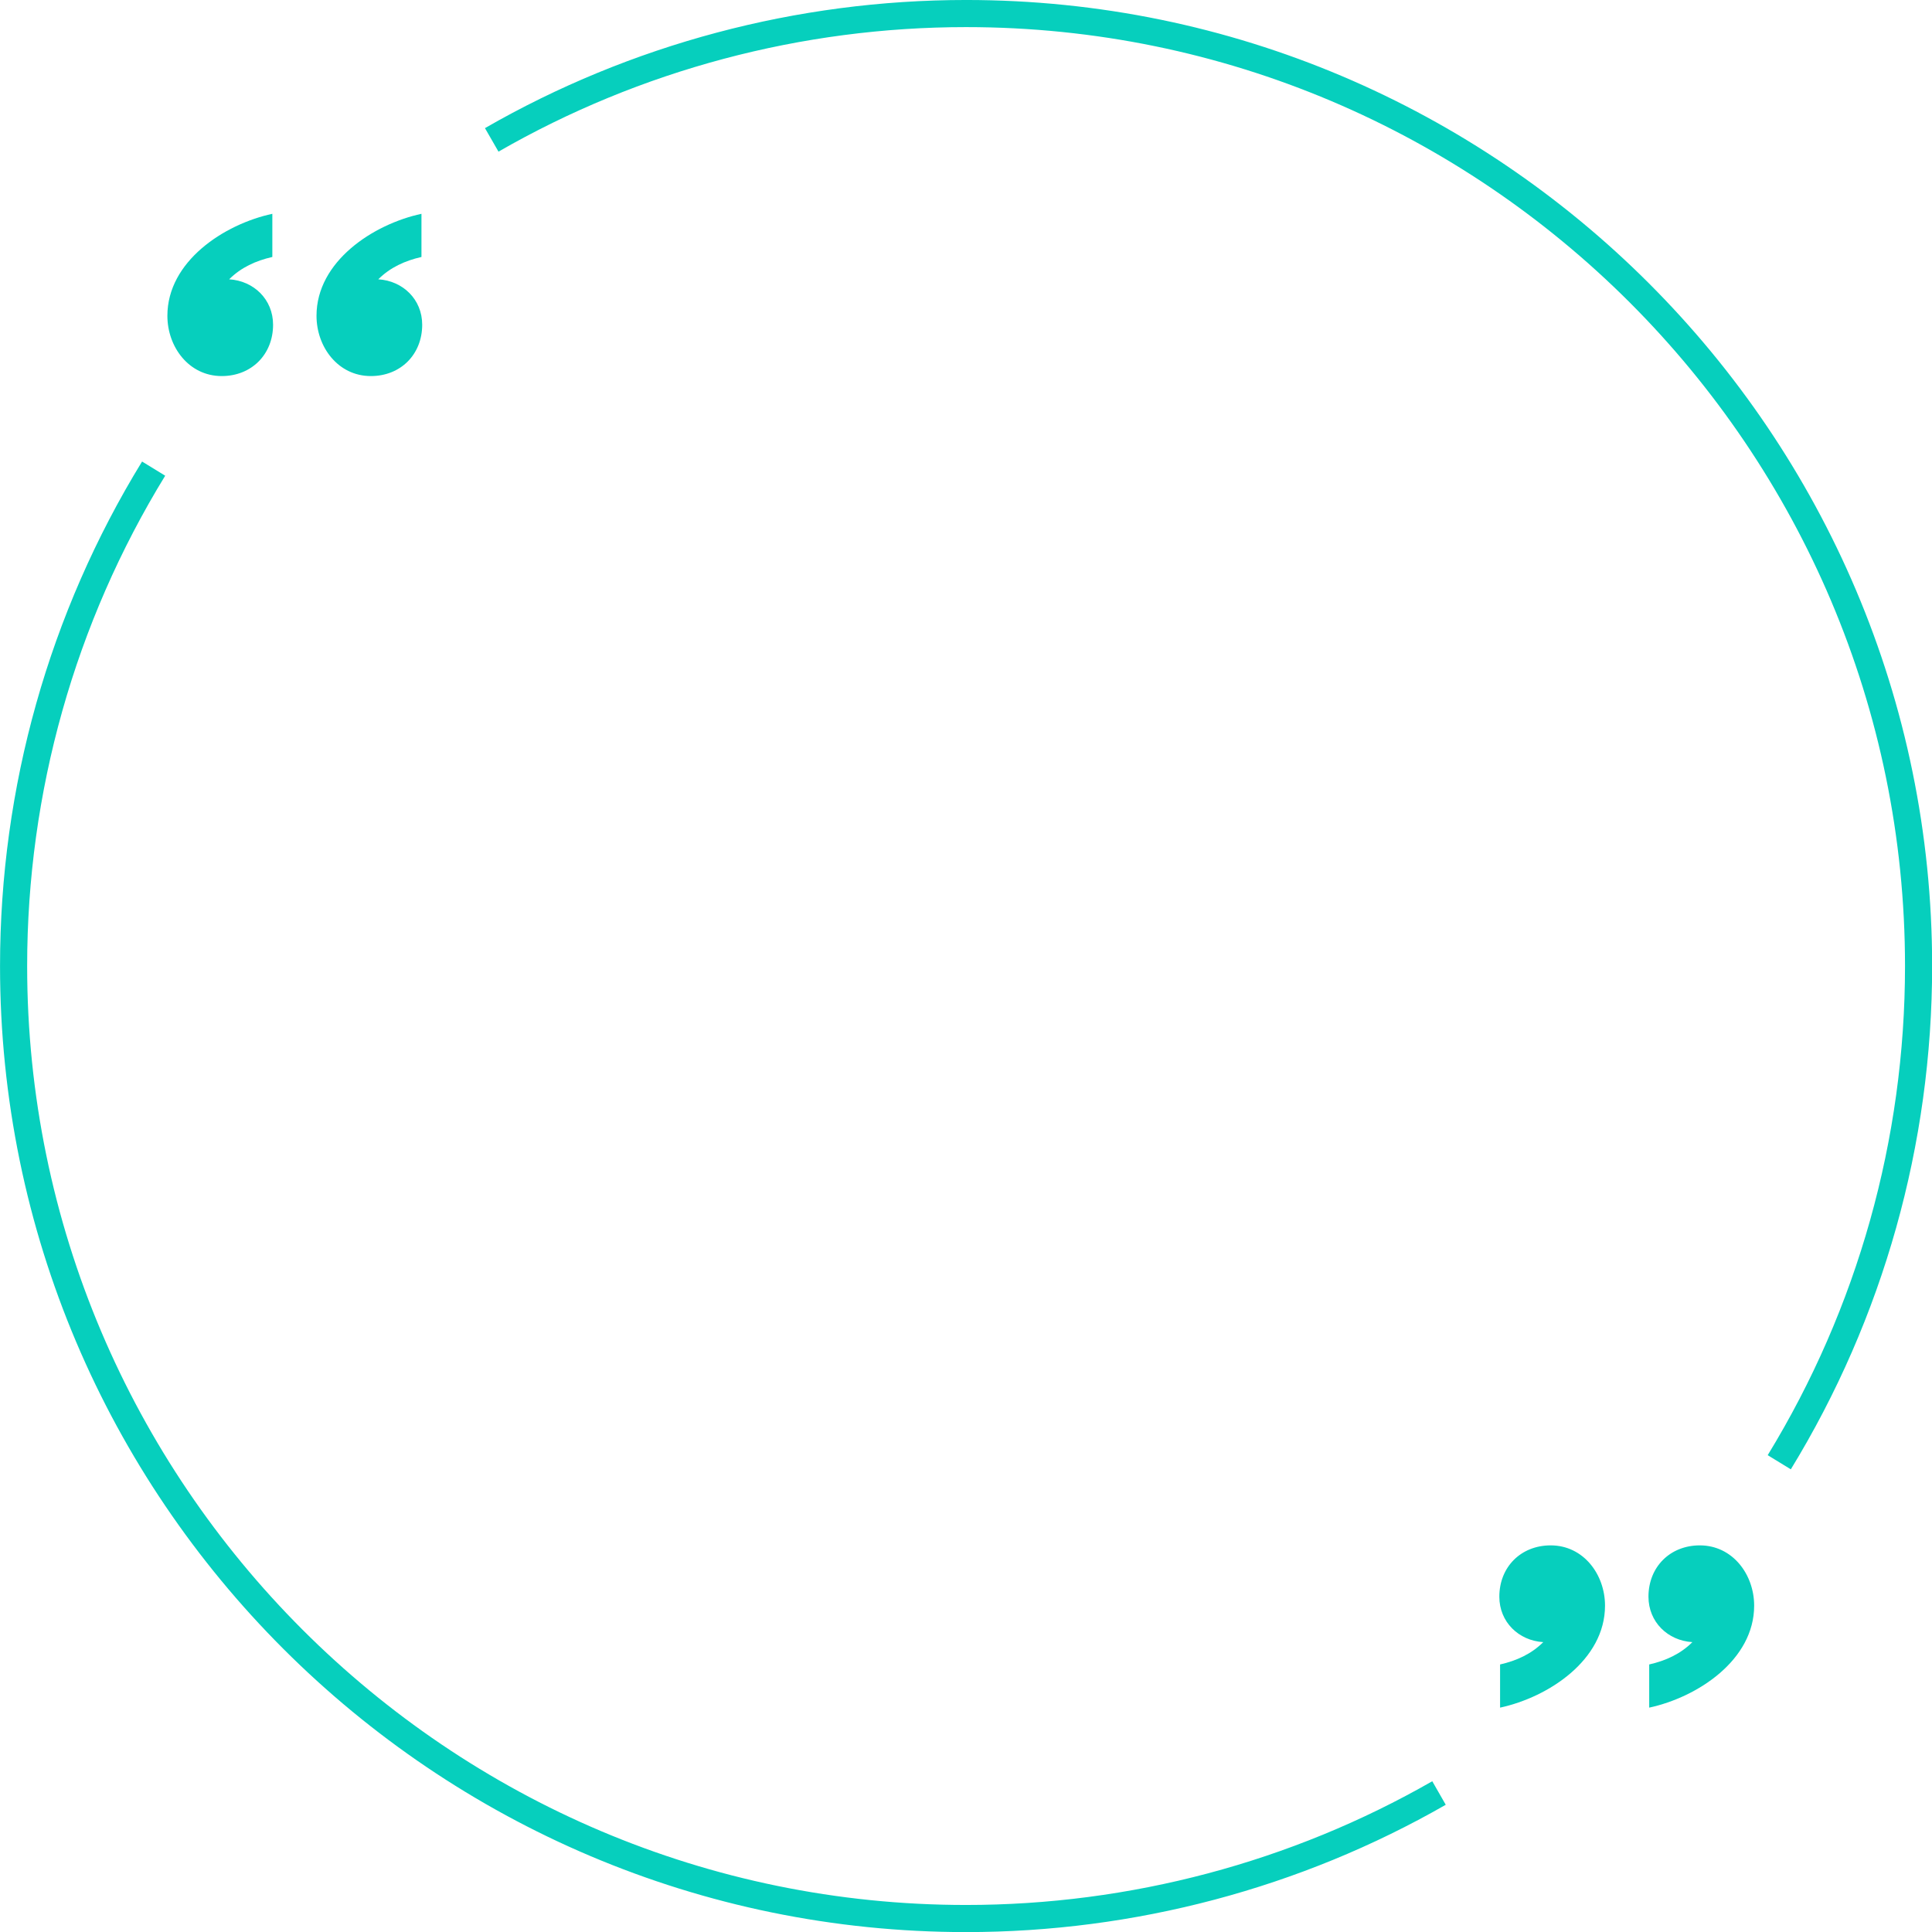 <?xml version="1.0" encoding="UTF-8" standalone="no"?><svg xmlns="http://www.w3.org/2000/svg" xmlns:xlink="http://www.w3.org/1999/xlink" fill="#06cfbd" height="757.2" preserveAspectRatio="xMidYMid meet" version="1" viewBox="121.1 121.7 757.2 757.2" width="757.2" zoomAndPan="magnify"><g id="change1_1"><path d="M 286.281 222.414 C 279.859 223.875 274.027 226.5 269.359 231.168 C 278.988 231.75 286.57 239.043 286.57 248.961 C 286.57 260.633 278.109 269.09 266.441 269.09 C 253.609 269.09 245.148 257.715 245.148 245.461 C 245.148 224.164 267.316 209.582 286.281 205.496 L 286.281 222.414" fill="inherit"/><path d="M 227.836 222.414 C 221.414 223.875 215.582 226.5 210.914 231.168 C 220.539 231.75 228.125 239.043 228.125 248.961 C 228.125 260.633 219.664 269.09 207.996 269.09 C 195.16 269.09 186.703 257.715 186.703 245.461 C 186.703 224.164 208.871 209.582 227.836 205.496 L 227.836 222.414" fill="inherit"/><path d="M 709.02 774.043 C 715.438 772.586 721.27 769.961 725.938 765.293 C 716.312 764.711 708.727 757.414 708.727 747.496 C 708.727 735.828 717.188 727.371 728.855 727.371 C 741.691 727.371 750.148 738.746 750.148 750.996 C 750.148 772.293 727.98 786.879 709.02 790.965 L 709.02 774.043" fill="inherit"/><path d="M 767.465 774.043 C 773.883 772.586 779.719 769.961 784.387 765.293 C 774.758 764.711 767.176 757.414 767.176 747.496 C 767.176 735.828 775.633 727.371 787.301 727.371 C 800.137 727.371 808.598 738.746 808.598 750.996 C 808.598 772.293 786.426 786.879 767.465 790.965 L 767.465 774.043" fill="inherit"/><path d="M 499.73 878.934 C 290.961 878.934 121.113 709.086 121.113 500.312 C 121.113 430.316 140.363 361.945 176.781 302.586 L 185.844 308.145 C 150.449 365.828 131.742 432.281 131.742 500.312 C 131.742 703.223 296.82 868.305 499.73 868.305 C 563.91 868.305 627.09 851.535 682.441 819.812 L 687.727 829.035 C 630.77 861.68 565.762 878.934 499.73 878.934" fill="inherit"/><path d="M 822.969 697.566 L 813.902 692.023 C 849.109 634.449 867.723 568.156 867.723 500.312 C 867.723 297.402 702.645 132.324 499.73 132.324 C 435.328 132.324 371.961 149.199 316.469 181.133 L 311.168 171.918 C 368.27 139.062 433.473 121.695 499.73 121.695 C 708.504 121.695 878.352 291.543 878.352 500.312 C 878.352 570.113 859.199 638.324 822.969 697.566" fill="inherit"/></g></svg>